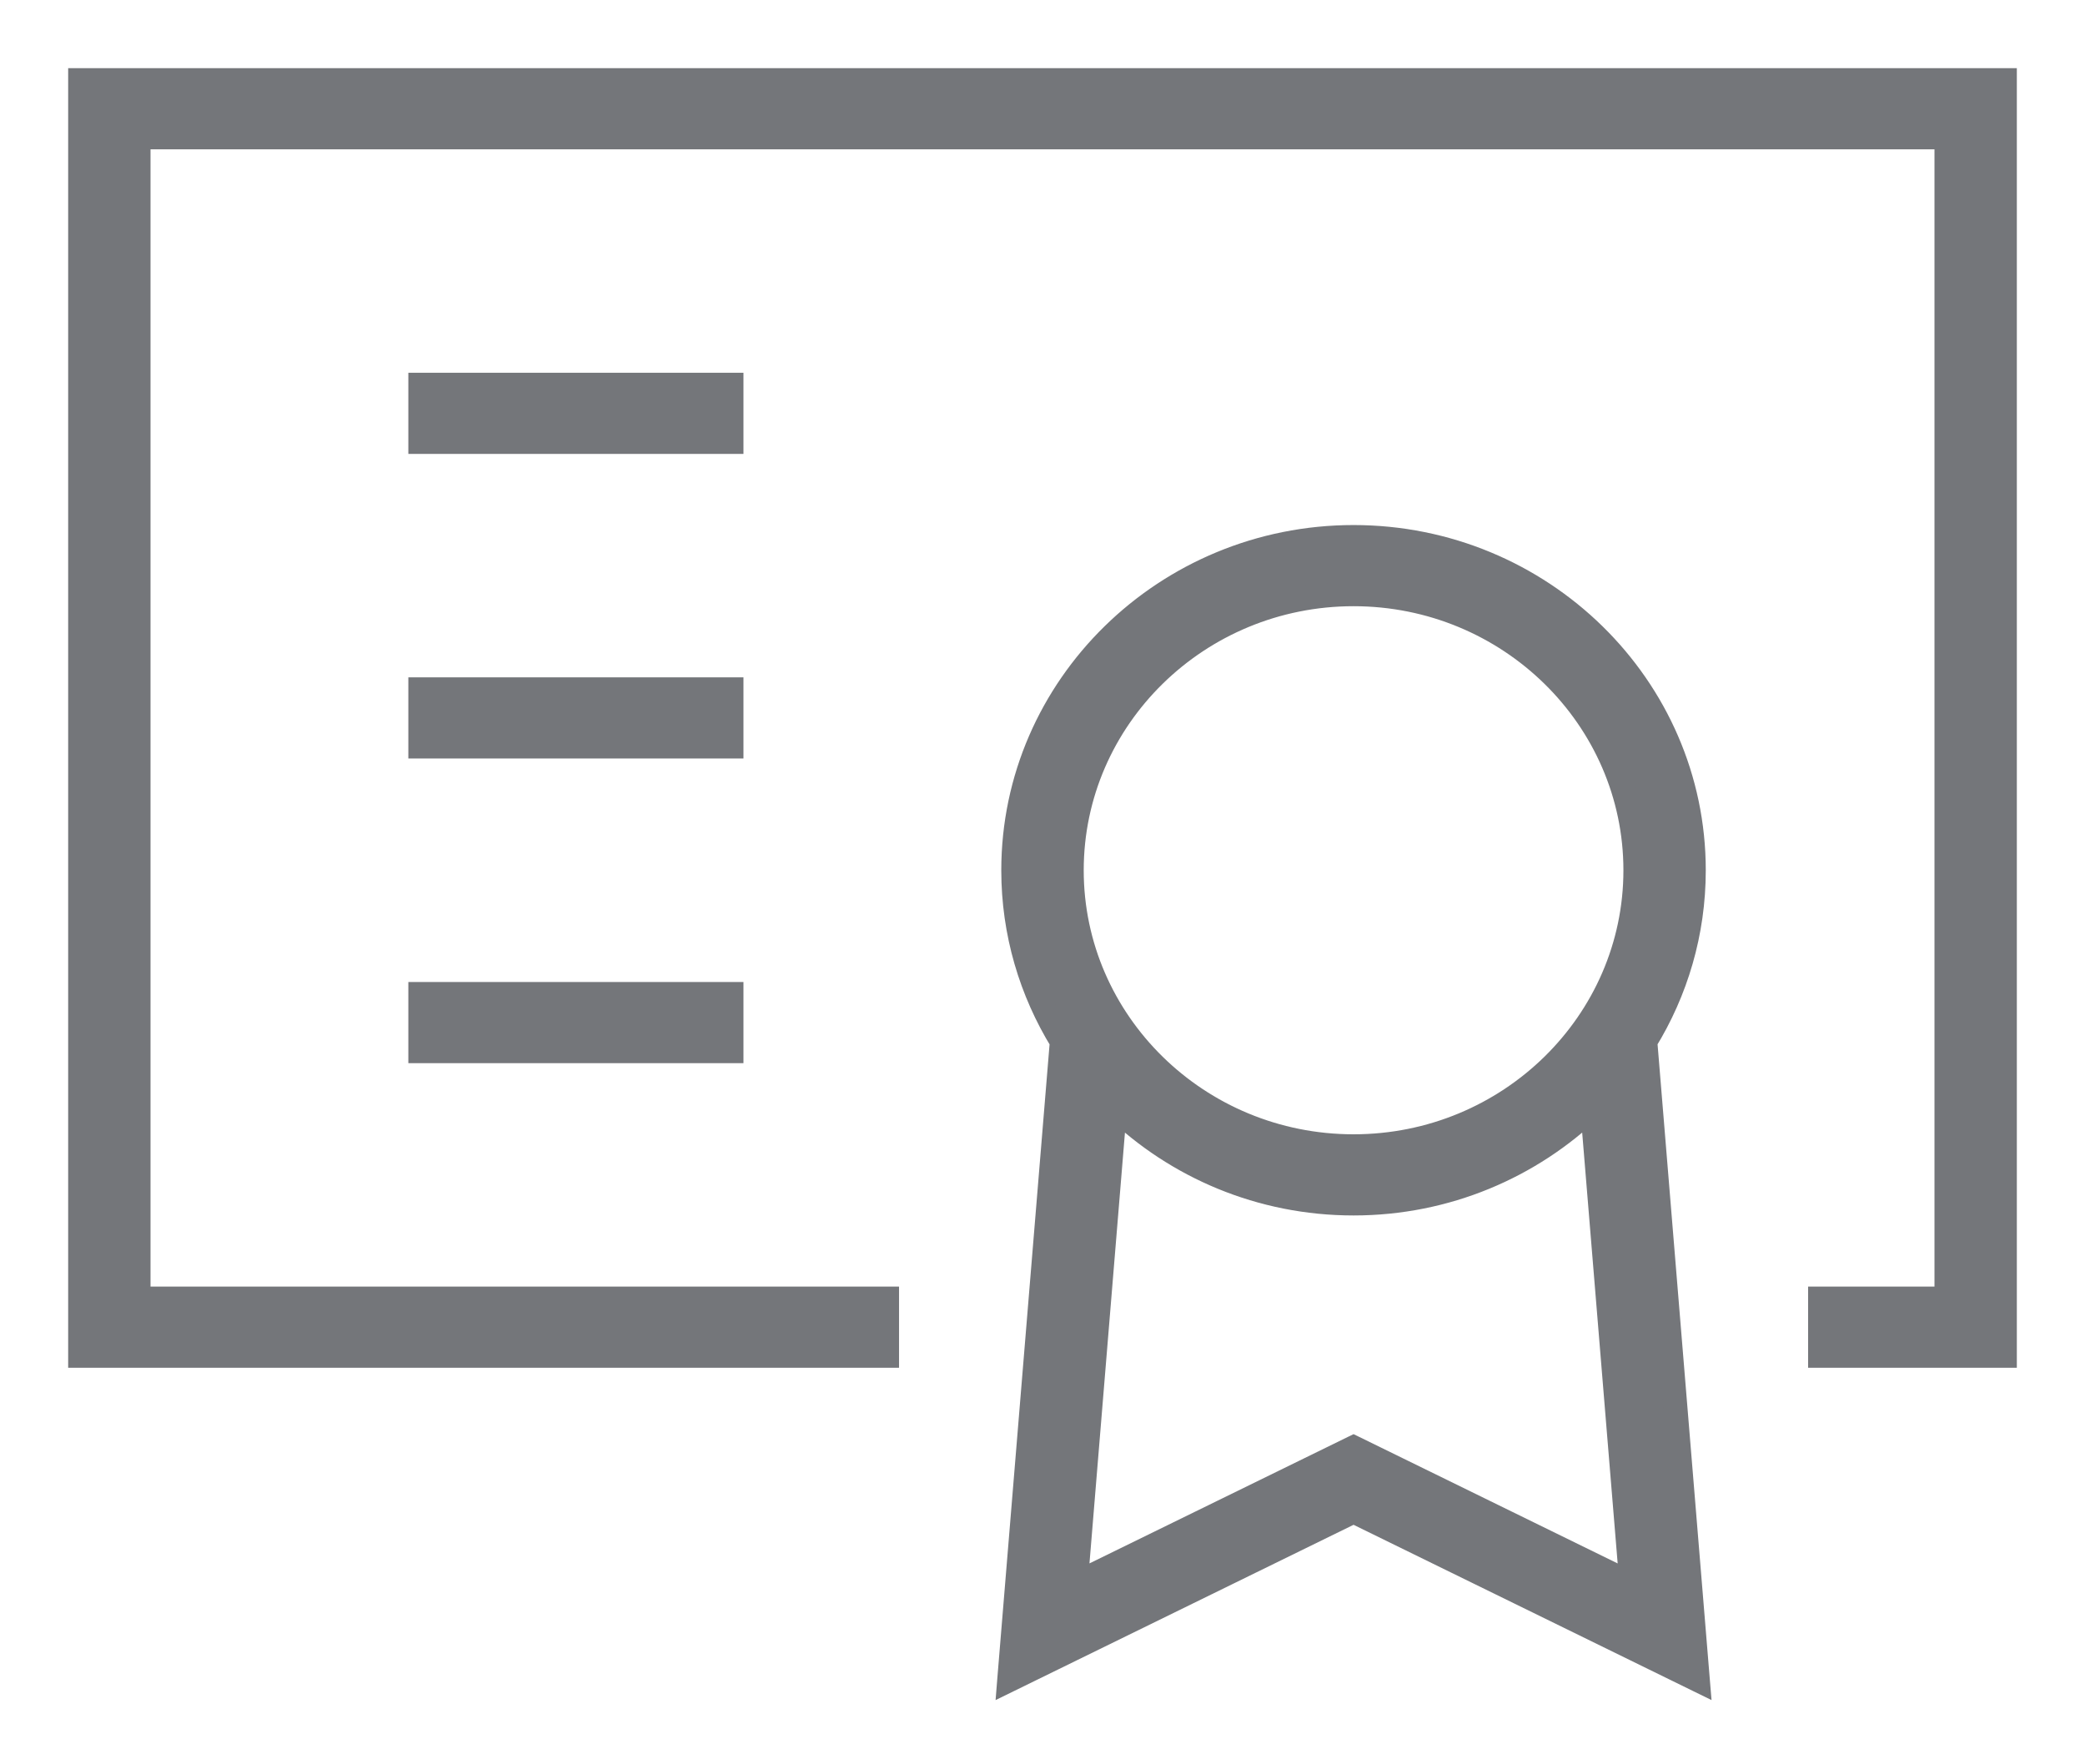 <svg width="26" height="22" viewBox="0 0 26 22" fill="none" xmlns="http://www.w3.org/2000/svg">
<path d="M1 1V16.905H11.061V16.193H1.727V1.712H24.273V16.193H22.697V16.905H25V1H1Z" fill="#74767A" stroke="#74767A" stroke-width="0.3"/>
<rect x="5.242" y="4.798" width="3.879" height="0.712" fill="#74767A" stroke="#74767A" stroke-width="0.3"/>
<rect x="5.242" y="8.596" width="3.879" height="0.712" fill="#74767A" stroke="#74767A" stroke-width="0.3"/>
<rect x="5.242" y="12.395" width="3.879" height="0.712" fill="#74767A" stroke="#74767A" stroke-width="0.3"/>
<path fill-rule="evenodd" clip-rule="evenodd" d="M21.121 10.852C21.121 8.561 19.218 6.697 16.879 6.697C14.54 6.697 12.636 8.561 12.636 10.852C12.636 11.632 12.858 12.363 13.241 12.987L12.586 20.948L16.879 18.846L21.172 20.948L20.516 12.987C20.9 12.363 21.121 11.632 21.121 10.852ZM16.879 7.409C18.817 7.409 20.394 8.954 20.394 10.852C20.394 12.749 18.817 14.294 16.879 14.294C14.94 14.294 13.364 12.749 13.364 10.852C13.364 8.954 14.94 7.409 16.879 7.409ZM13.414 19.746L16.879 18.05L20.343 19.746L19.854 13.809C19.088 14.549 18.037 15.006 16.879 15.006C15.72 15.006 14.67 14.549 13.903 13.809L13.414 19.746Z" fill="#74767A"/>
<path d="M13.241 12.987L13.391 12.999L13.395 12.95L13.369 12.908L13.241 12.987ZM12.586 20.948L12.436 20.936L12.415 21.199L12.652 21.083L12.586 20.948ZM16.879 18.846L16.945 18.711L16.879 18.679L16.813 18.711L16.879 18.846ZM21.172 20.948L21.106 21.083L21.343 21.199L21.321 20.936L21.172 20.948ZM20.516 12.987L20.388 12.908L20.363 12.95L20.367 12.999L20.516 12.987ZM16.879 18.05L16.945 17.915L16.879 17.883L16.813 17.915L16.879 18.05ZM13.414 19.746L13.265 19.734L13.243 19.997L13.48 19.881L13.414 19.746ZM20.343 19.746L20.277 19.881L20.514 19.997L20.493 19.734L20.343 19.746ZM19.854 13.809L20.004 13.797L19.978 13.482L19.75 13.701L19.854 13.809ZM13.903 13.809L14.007 13.701L13.78 13.482L13.754 13.797L13.903 13.809ZM16.879 6.847C19.138 6.847 20.971 8.647 20.971 10.852H21.271C21.271 8.475 19.298 6.547 16.879 6.547V6.847ZM12.786 10.852C12.786 8.647 14.619 6.847 16.879 6.847V6.547C14.46 6.547 12.486 8.475 12.486 10.852H12.786ZM13.369 12.908C12.999 12.307 12.786 11.603 12.786 10.852H12.486C12.486 11.661 12.716 12.418 13.114 13.066L13.369 12.908ZM12.735 20.96L13.391 12.999L13.092 12.975L12.436 20.936L12.735 20.96ZM16.813 18.711L12.52 20.813L12.652 21.083L16.945 18.981L16.813 18.711ZM21.238 20.813L16.945 18.711L16.813 18.981L21.106 21.083L21.238 20.813ZM20.367 12.999L21.022 20.96L21.321 20.936L20.666 12.975L20.367 12.999ZM20.971 10.852C20.971 11.603 20.758 12.307 20.388 12.908L20.644 13.065C21.042 12.418 21.271 11.661 21.271 10.852H20.971ZM20.544 10.852C20.544 8.868 18.897 7.259 16.879 7.259V7.559C18.737 7.559 20.244 9.039 20.244 10.852H20.544ZM16.879 14.444C18.897 14.444 20.544 12.835 20.544 10.852H20.244C20.244 12.664 18.737 14.144 16.879 14.144V14.444ZM13.213 10.852C13.213 12.835 14.861 14.444 16.879 14.444V14.144C15.02 14.144 13.514 12.664 13.514 10.852H13.213ZM16.879 7.259C14.861 7.259 13.213 8.868 13.213 10.852H13.514C13.514 9.039 15.02 7.559 16.879 7.559V7.259ZM16.813 17.915L13.348 19.611L13.48 19.881L16.945 18.185L16.813 17.915ZM20.409 19.611L16.945 17.915L16.813 18.185L20.277 19.881L20.409 19.611ZM19.705 13.821L20.194 19.758L20.493 19.734L20.004 13.797L19.705 13.821ZM16.879 15.156C18.077 15.156 19.165 14.682 19.959 13.917L19.75 13.701C19.011 14.415 17.997 14.856 16.879 14.856V15.156ZM13.799 13.917C14.592 14.682 15.68 15.156 16.879 15.156V14.856C15.761 14.856 14.747 14.415 14.007 13.701L13.799 13.917ZM13.564 19.758L14.053 13.821L13.754 13.797L13.265 19.734L13.564 19.758Z" fill="#74767A"/>
</svg>

